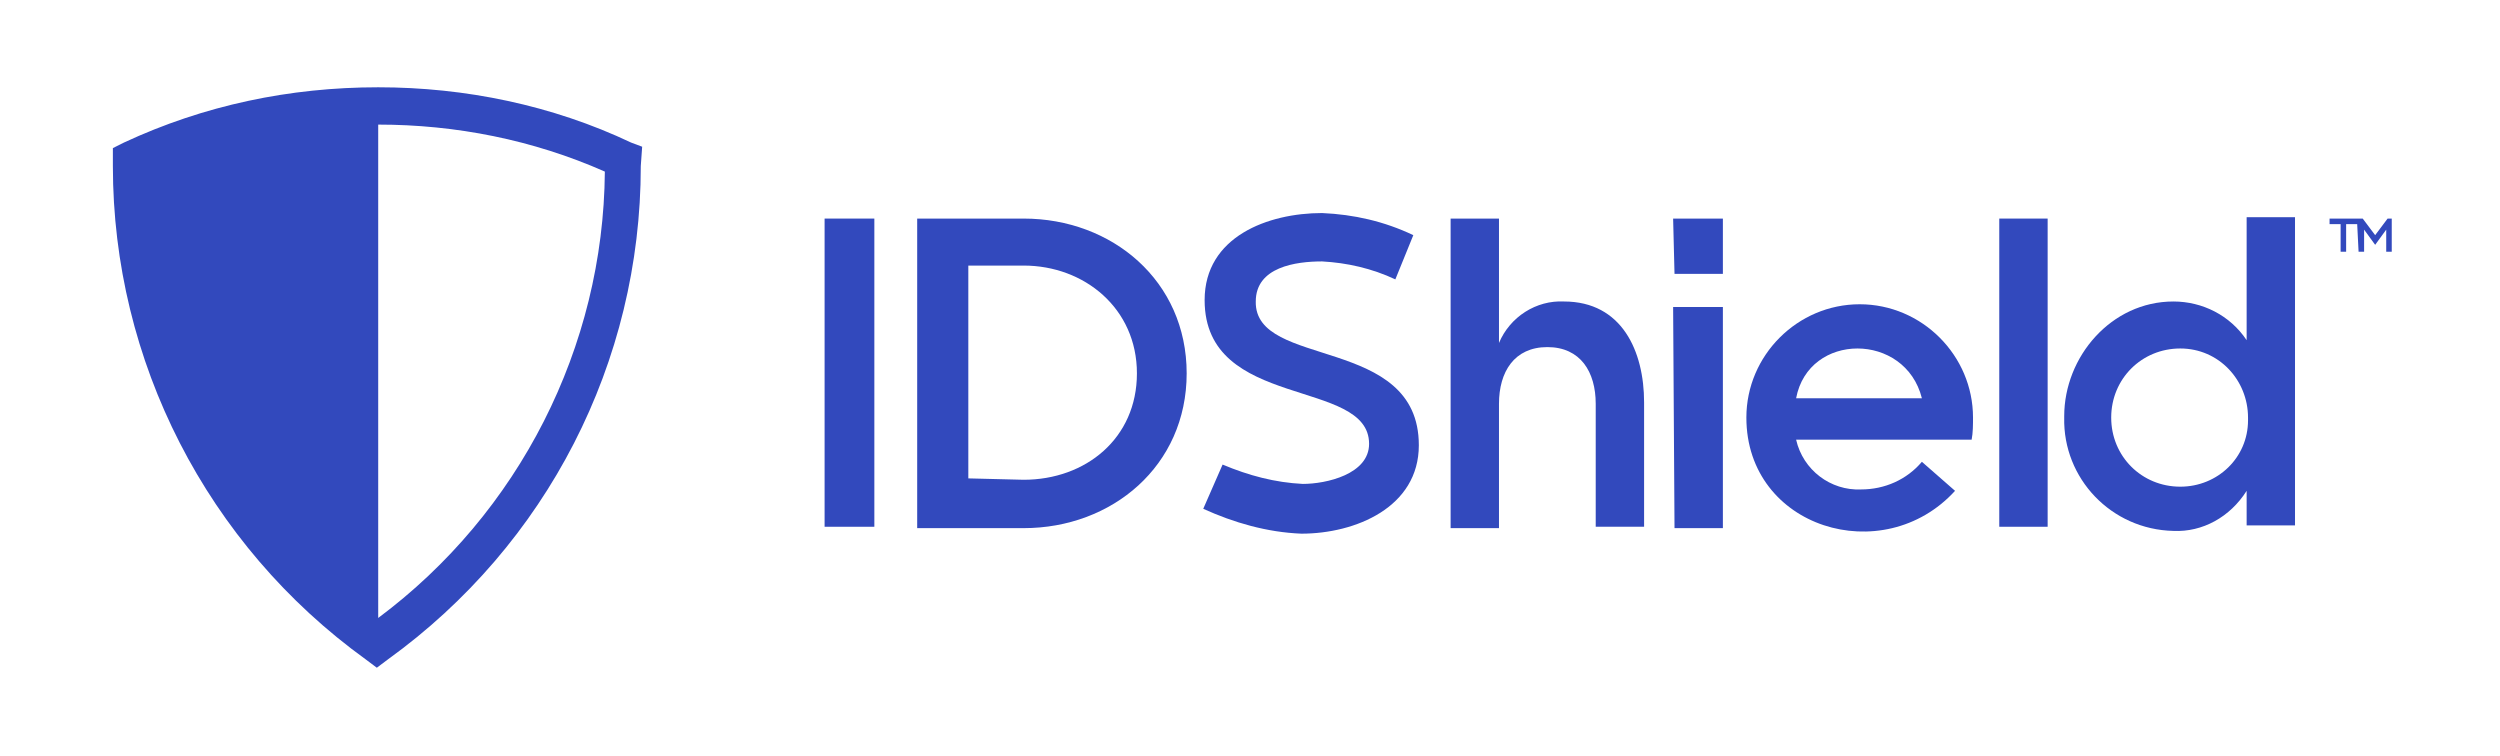 <?xml version="1.0" encoding="UTF-8"?> <svg xmlns="http://www.w3.org/2000/svg" width="268" height="81" viewBox="0 0 268 81" fill="none"><path d="M88.397 23.431H93.73V56.469H88.397V23.431Z" fill="#3249BD"></path><path d="M109.73 23.431C119.211 23.431 127.211 30.098 127.211 40.024C127.211 49.95 119.211 56.617 109.73 56.617H98.322V23.431H109.73ZM109.73 51.431C116.396 51.431 121.878 46.987 121.878 40.024C121.878 33.061 116.248 28.469 109.73 28.469H103.804V51.283L109.73 51.431Z" fill="#3249BD"></path><path d="M139.655 51.876C142.173 51.876 146.766 50.839 146.766 47.58C146.766 40.469 129.136 44.024 129.136 32.172C129.136 25.357 135.951 22.839 141.729 22.839C145.136 22.987 148.396 23.728 151.507 25.209L149.581 29.95C147.062 28.765 144.396 28.172 141.729 28.024C138.914 28.024 134.618 28.617 134.618 32.32C134.47 39.58 152.099 35.876 152.099 47.728C152.099 54.395 145.285 57.209 139.507 57.209C135.803 57.061 132.248 56.024 128.988 54.543L131.062 49.802C133.877 50.987 136.692 51.728 139.655 51.876Z" fill="#3249BD"></path><path d="M160.691 36.765C161.876 33.95 164.691 32.172 167.654 32.32C173.876 32.32 176.247 37.654 176.247 43.135V56.469H171.061V43.283C171.061 39.876 169.432 37.209 165.876 37.209C162.321 37.209 160.691 39.876 160.691 43.283V56.617H155.506V23.431H160.691V36.765Z" fill="#3249BD"></path><path d="M179.359 23.431H184.693V29.357H179.508L179.359 23.431ZM179.359 32.913H184.693V56.617H179.508L179.359 32.913Z" fill="#3249BD"></path><path d="M187.211 44.765C187.211 38.098 192.692 32.617 199.359 32.617C206.026 32.617 211.507 38.098 211.507 44.765C211.507 45.505 211.507 46.394 211.359 47.135H192.544C193.285 50.394 196.248 52.617 199.507 52.468C202.026 52.468 204.396 51.431 206.026 49.505L209.581 52.617C201.878 61.061 187.211 56.617 187.211 44.765ZM206.026 42.691C204.248 35.58 193.878 35.58 192.544 42.691H206.026Z" fill="#3249BD"></path><path d="M214.322 23.431H219.507V56.469H214.322V23.431Z" fill="#3249BD"></path><path d="M232.988 56.913C226.321 56.765 221.136 51.283 221.284 44.765C221.284 44.765 221.284 44.765 221.284 44.617C221.284 38.246 226.321 32.32 232.988 32.32C236.099 32.32 239.062 33.802 240.84 36.468V23.283H246.025V56.32H240.84V52.617C239.062 55.431 236.099 57.061 232.988 56.913ZM233.729 52.172C237.729 52.172 240.988 49.061 240.988 45.061C240.988 44.913 240.988 44.913 240.988 44.765C240.988 40.765 237.877 37.357 233.729 37.357C229.581 37.357 226.321 40.617 226.321 44.765C226.321 48.913 229.581 52.172 233.729 52.172Z" fill="#3249BD"></path><path d="M252.691 24.024H251.506V26.987H250.914V24.024H249.729V23.431H253.284L254.617 25.209L255.951 23.431H256.395V26.987H255.803V24.617L254.617 26.246L253.432 24.617V26.987H252.84L252.691 24.024Z" fill="#3249BD"></path><path d="M68.84 15.728L67.655 15.283C59.211 11.283 49.877 9.357 40.544 9.357C31.063 9.357 21.877 11.283 13.285 15.283L12.1 15.876V17.802C12.1 38.691 22.174 58.395 39.211 70.691L40.396 71.58L41.581 70.691C58.618 58.395 68.692 38.839 68.692 17.802L68.84 15.728ZM40.544 66.246V13.357C48.84 13.357 57.137 14.987 64.84 18.395C64.692 37.209 55.655 54.987 40.544 66.246Z" fill="#3249BD"></path></svg> 